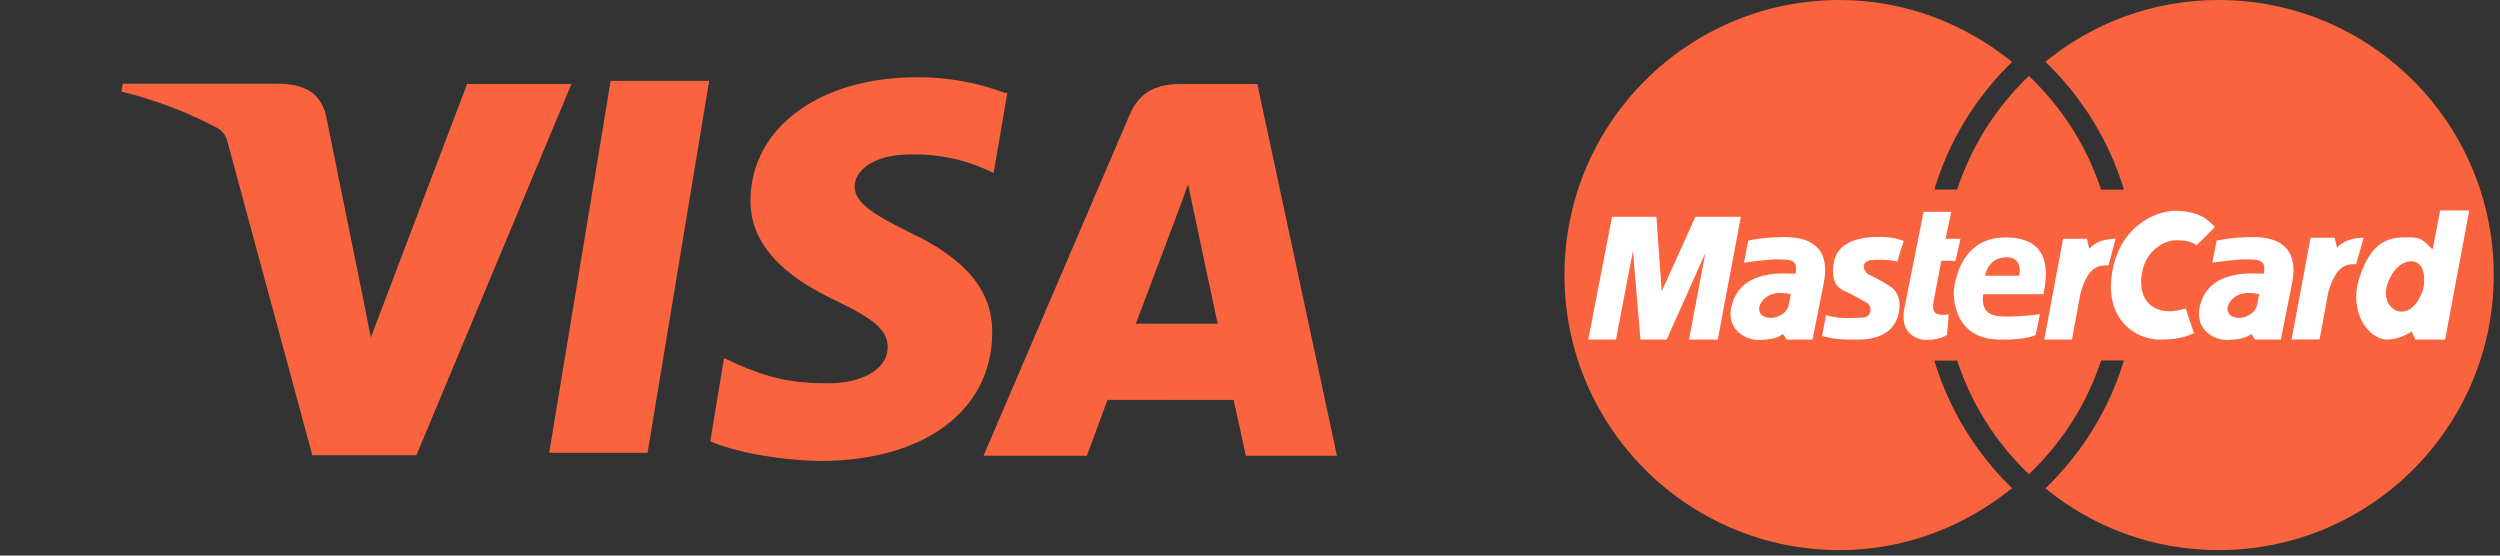 <?xml version="1.0" encoding="UTF-8"?> <svg xmlns="http://www.w3.org/2000/svg" width="144" height="32" viewBox="0 0 144 32" fill="none"><rect x="0" y="0" width="144" height="32" fill="#333333" stroke="none"/> <path d="M57.89 5.355C56.263 4.744 54.543 4.438 52.811 4.45C47.211 4.45 43.256 7.356 43.228 11.527C43.193 14.591 46.039 16.318 48.191 17.342C50.4 18.395 51.138 19.058 51.131 19.999C51.117 21.43 49.367 22.079 47.74 22.079C45.503 22.079 44.282 21.758 42.402 20.954L41.706 20.619L40.911 25.421C42.273 26.005 44.726 26.506 47.26 26.55C53.214 26.55 57.106 23.662 57.151 19.224C57.2 16.776 55.66 14.927 52.419 13.398C50.449 12.407 49.227 11.743 49.227 10.738C49.227 9.847 50.274 8.895 52.461 8.895C53.917 8.859 55.364 9.14 56.707 9.721L57.232 9.962L58.026 5.323L57.89 5.355ZM72.422 4.839H68.047C66.685 4.839 65.66 5.225 65.065 6.617L56.651 26.25H62.604L63.794 23.031L71.06 23.038C71.232 23.792 71.757 26.25 71.757 26.25H77.007L72.422 4.839ZM35.175 4.659H40.848L37.299 26.081H31.633L35.175 4.652V4.659ZM20.772 16.466L21.36 19.44L26.904 4.839H32.914L23.985 26.222H17.99L13.09 8.117C13.01 7.818 12.824 7.562 12.568 7.399C10.802 6.459 8.931 5.746 6.996 5.276L7.073 4.825H16.205C17.444 4.875 18.441 5.276 18.774 6.638L20.769 16.477L20.772 16.466ZM65.422 18.651L67.683 12.659C67.655 12.724 68.148 11.422 68.435 10.618L68.824 12.468L70.136 18.647H65.418L65.422 18.651Z" fill="#F9643F"></path> <path fill-rule="evenodd" clip-rule="evenodd" d="M143.639 15.844C143.639 7.094 136.546 0 127.796 0C123.999 0 120.544 1.329 117.816 3.556C119.897 5.566 121.486 8.082 122.338 10.926H121.022C120.197 8.397 118.748 6.166 116.864 4.376C114.968 6.182 113.549 8.43 112.733 10.918H111.417C112.258 8.126 113.798 5.596 115.893 3.567C113.171 1.363 109.732 0 105.957 0C97.207 0 90.113 7.093 90.113 15.843C90.113 24.593 97.207 31.686 105.957 31.686C109.732 31.686 113.171 30.324 115.893 28.119C113.827 26.116 112.266 23.596 111.417 20.769H112.733C113.549 23.257 114.968 25.505 116.864 27.311C118.748 25.52 120.197 23.29 121.022 20.761H122.338C121.486 23.605 119.897 26.121 117.816 28.13C120.544 30.357 123.999 31.686 127.796 31.686C136.546 31.686 143.639 24.593 143.639 15.844Z" fill="#F9643F"></path> <path fill-rule="evenodd" clip-rule="evenodd" d="M131.995 19.555L133.089 13.693H134.472L134.617 14.271C134.865 13.981 135.34 13.693 136.145 13.693L135.712 15.22C135.319 15.22 134.576 15.117 134.101 16.872L133.606 19.555H131.995ZM110.797 12.203H112.391L112.064 13.756H112.922L112.636 15.023H111.818L111.369 17.393C111.287 17.843 111.328 18.252 112.248 18.109L112.145 19.294C111.798 19.519 111.328 19.581 110.96 19.581C110.592 19.581 109.386 19.355 109.693 17.762L110.797 12.203ZM117.704 16.944C117.888 16.004 118.318 13.675 115.518 13.675C112.943 13.675 112.616 16.229 112.555 16.596C112.493 16.965 112.453 19.56 115.211 19.56C115.886 19.581 116.867 19.499 117.255 19.294L117.501 18.089C117.255 18.149 116.335 18.232 115.702 18.232C115.068 18.232 114.047 18.273 114.23 16.944H117.704ZM109.285 15.064L109.652 13.879C108.896 13.593 108.304 13.654 108.079 13.654C107.854 13.654 105.94 13.631 105.647 15.044C105.422 16.127 105.819 16.575 106.199 16.74C106.812 17.006 107.16 17.251 107.487 17.415C107.891 17.617 107.817 18.293 107.282 18.293C107.037 18.293 105.974 18.416 105.177 18.15L104.953 19.355C105.688 19.56 106.28 19.56 106.833 19.56C107.221 19.56 109.122 19.662 109.387 17.904C109.517 17.047 109.142 16.658 108.835 16.475C108.529 16.27 108.018 15.984 107.691 15.841C107.364 15.698 107.119 15.146 107.711 14.983C108.079 14.941 108.835 14.941 109.285 15.064ZM98.944 19.56L100.272 12.489H97.656L95.715 16.781L95.408 12.489H92.854L91.484 19.56H93.078L94.059 14.451L94.489 19.56H96.001L98.228 14.574L97.288 19.56H98.944ZM100.701 13.858L100.456 15.125C100.844 15.085 101.887 14.921 102.438 14.941C102.99 14.962 103.603 14.88 103.419 15.759C103.01 15.8 100.149 15.35 99.7 17.802C99.516 19.009 100.558 19.621 101.376 19.581C102.193 19.54 102.418 19.437 102.704 19.233L102.908 19.56H104.4L105.034 16.372C105.197 15.575 105.462 13.654 102.786 13.654C102.295 13.675 101.744 13.654 100.701 13.858ZM126.533 14.124C126.124 13.878 125.838 13.838 125.306 13.838C124.775 13.838 123.59 14.345 123.366 15.779C123.1 17.475 124.264 18.313 125.899 17.762L126.369 19.192C125.838 19.437 125.306 19.56 124.428 19.56C122.772 19.56 120.974 18.089 121.792 15.105C122.394 12.906 124.285 12.101 125.389 12.142C126.696 12.19 127.167 12.632 127.575 13.082L126.533 14.124ZM140.123 14.369C139.816 14.145 139.633 13.675 138.876 13.675C137.998 13.675 136.628 13.511 135.852 16.168C135.333 17.943 136.383 19.56 137.527 19.56C138.059 19.54 138.59 19.315 138.917 19.09L139.122 19.56H140.838L142.228 12.122H140.552L140.123 14.369ZM127.677 13.858L127.432 15.125C127.821 15.085 128.862 14.921 129.414 14.941C129.966 14.962 130.58 14.88 130.395 15.759C129.987 15.8 127.126 15.35 126.676 17.802C126.492 19.009 127.534 19.621 128.351 19.581C129.169 19.54 129.394 19.437 129.68 19.233L129.885 19.56H131.376L132.01 16.372C132.174 15.575 132.439 13.654 129.762 13.654C129.271 13.675 128.72 13.654 127.677 13.858Z" fill="white"></path> <path fill-rule="evenodd" clip-rule="evenodd" d="M114.331 15.882H116.313C116.415 15.309 116.231 14.819 115.598 14.819C114.964 14.819 114.515 15.146 114.331 15.882ZM103.152 16.944C102.886 16.902 102.294 16.739 101.783 17.087C101.272 17.434 101.129 18.047 101.66 18.252C102.172 18.449 102.927 18.109 103.029 17.577L103.152 16.944ZM139.549 16.76C139.713 16.229 139.624 15.565 139.447 15.33C138.957 14.676 137.829 15.193 137.485 16.474C137.261 17.312 137.751 17.945 138.303 17.945C138.896 17.945 139.263 17.475 139.549 16.76ZM130.128 16.944C129.863 16.902 129.27 16.739 128.759 17.087C128.248 17.434 128.105 18.047 128.637 18.252C129.148 18.449 129.903 18.109 130.005 17.577L130.128 16.944Z" fill="#F9643F"></path> <path fill-rule="evenodd" clip-rule="evenodd" d="M117.75 19.559L118.833 13.756H120.203L120.345 14.328C120.591 14.042 121.061 13.756 121.858 13.756L121.449 15.289C121.061 15.289 120.304 15.166 119.834 16.903L119.344 19.56L117.75 19.559Z" fill="white"></path> </svg> 
